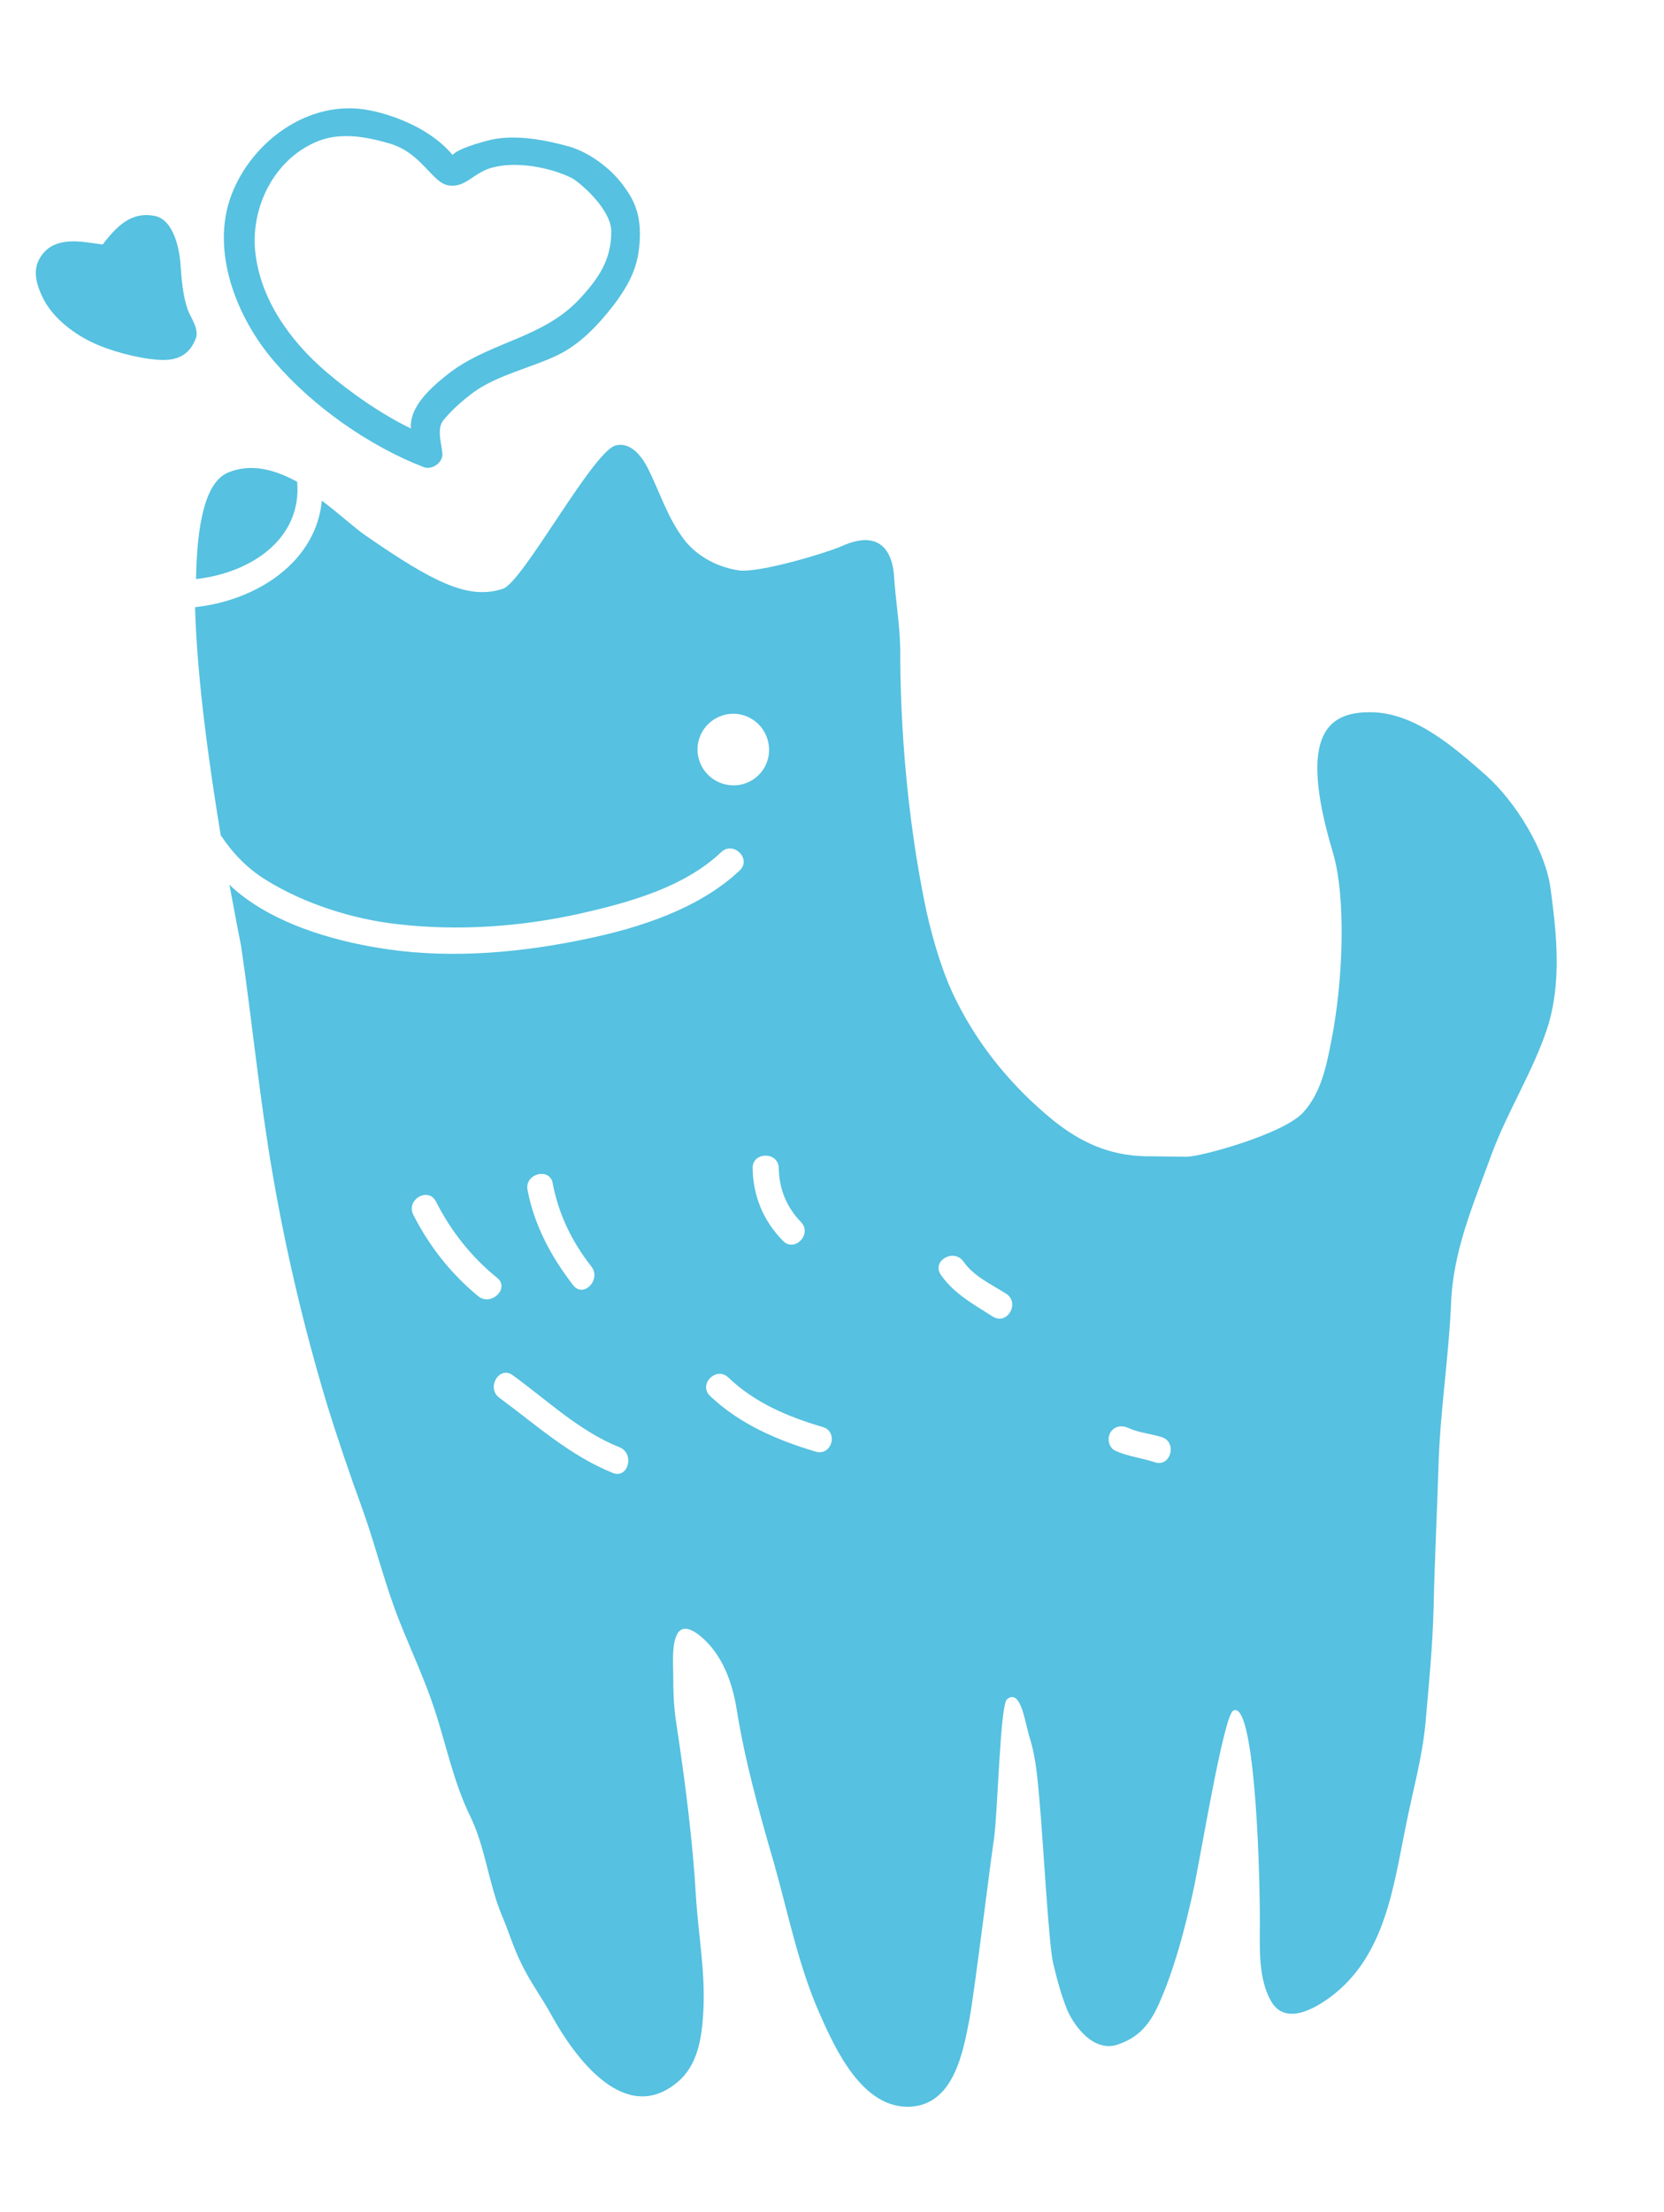 <?xml version="1.0" encoding="utf-8"?>
<!-- Generator: Adobe Illustrator 25.4.1, SVG Export Plug-In . SVG Version: 6.00 Build 0)  -->
<svg version="1.1" id="Warstwa_1" xmlns="http://www.w3.org/2000/svg" xmlns:xlink="http://www.w3.org/1999/xlink" x="0px" y="0px"
	 viewBox="0 0 343.8 456.9" style="enable-background:new 0 0 343.8 456.9;" xml:space="preserve">
<style type="text/css">
	.st0{fill:#56C1E0;}
	.st1{display:none;}
	.st2{display:inline;}
	.st3{fill:#282320;}
	.st4{display:inline;fill:#282320;}
</style>
<g>
	<g>
		<path class="st0" d="M128.7,38.2c-2.5-3.4-6.9-6.7-11-7.9c-4.9-1.4-11.3-2.6-16.4-1.4c-2.4,0.6-6.6,1.8-7.8,3.1
			c-5.4-6.5-15.5-9.4-20.2-9.6c-11.2-0.6-21.6,7.6-25.5,17.9c-4.4,11.7,1.2,25.5,8.9,34.4c7.9,9.2,19.5,17.4,30.9,21.8
			c1.7,0.6,4-1,3.8-2.9c-0.2-2.1-1.2-5,0.2-6.8c1.8-2.2,4.1-4.2,6.4-5.9c5-3.5,11.6-4.9,17.1-7.5c4.8-2.3,8.5-6.3,11.7-10.4
			c3.5-4.7,5.2-8.2,5.4-13.9C132.4,43.4,130.4,40.5,128.7,38.2z M126.3,47.8c0,5.9-2.6,9.7-6.7,14.1c-7.3,7.7-17.5,8.6-25.9,14.5
			c-2.7,2-6,4.7-7.7,7.7c-0.9,1.6-1.2,3-1.1,4.4c-6.2-3-12.6-7.5-17.5-11.7c-7.5-6.4-13.8-15.2-14.7-25.2
			c-0.8-9.3,4.3-19.2,13.4-22.6c4.7-1.7,9.9-0.7,14.6,0.7c6.5,2,8.6,8.1,12,8.6c3.5,0.5,5-2.5,8.7-3.6c5-1.5,12.2-0.2,16.8,2.1
			C120.5,38.2,126.3,43.5,126.3,47.8z"/>
	</g>
	<g>
		<path class="st0" d="M38.8,64c-1-2.8-1.3-6.4-1.5-9.3c-0.2-3.2-1.4-9.3-5.3-10.1c-5-1-8,2.3-10.8,5.9c-3.8-0.5-8.8-1.7-11.9,1.4
			c-2.8,2.9-2.1,6.2-0.5,9.5c1.9,4,6,7.2,9.8,9.1c3.8,1.9,9.7,3.5,14,3.8c3.8,0.3,6.5-0.8,7.9-4.5C41.1,67.8,39.4,65.6,38.8,64z"/>
	</g>
	<g>
		<path class="st0" d="M33.6,68.9c-1.2,0-2.5-0.4-3.7-0.6c-5.1-1.3-9.5-2.5-13.6-5.9c-1.2-1-5.5-5.8-2.2-6.9
			c2.4-0.8,5.1,0.2,7.5,0.5c0.9,0.1,1.5-0.2,1.9-0.6c0.5-0.1,1-0.4,1.4-0.9c0.5-0.7,4.9-6.8,6-3.8c0.9,2.4,1,5.4,1.4,7.9
			c0.5,3,0.8,5.5,1.8,8.4C34.6,68.3,35.7,68.8,33.6,68.9z"/>
	</g>
	<g>
		<path class="st0" d="M61.4,99.5c-4.6-2.5-9.5-3.9-14.3-1.9c-4.7,2-6.4,10.6-6.6,22C51.9,118.3,62.4,111.3,61.4,99.5z"/>
		<path class="st0" d="M320.4,183.8c-1-8.2-7.3-18.2-13.3-23.6c-6.8-6-14.8-13-23.8-13.1c-8.6-0.1-15.4,4-7.9,29
			c2.7,9.1,2.2,26.3-0.4,39.2c-1,5.1-2.1,10.4-5.7,14.4c-4,4.5-21.2,9.2-24.1,9.2c-2.9,0-5.8-0.1-8.7-0.1c-7.4-0.2-13.3-2.9-19-7.5
			c-8.2-6.7-15-14.9-19.7-24.2c-2.9-5.6-4.9-12.4-6.3-18.5c-5.5-25.7-5.5-49.1-5.5-54.6c-0.1-5.2-1-10.2-1.3-15.3
			c-0.2-2.6-1.5-10.1-10.8-5.9c-2.9,1.3-17,5.6-21.3,5c-8.1-1.3-11.4-6.6-11.5-6.7c-3.2-4.3-4.8-9.5-7.2-14.3
			c-1.2-2.4-3.5-5.6-6.7-4.8c-4.7,1.2-19.2,28.3-23.3,29.6c-7,2.3-14.1-1.1-28.5-11.1c-2.3-1.6-5.3-4.4-8.9-7.1
			c-1.2,12.6-13.3,20.6-26.2,22c0.4,14.9,3,33.1,5.3,47.1c2.4,3.6,5.4,6.8,9.3,9.2c8,5,18.2,8.2,27.5,9.2
			c12.4,1.4,25.2,0.5,37.4-2.2c10.1-2.3,21.5-5.4,29.2-12.7c2.5-2.4,6.4,1.4,3.8,3.8c-8.4,7.9-20.6,11.8-31.6,14.1
			c-13.3,2.8-27.3,4.1-40.8,2.2c-10-1.4-21.6-4.6-29.8-10.7c-1.1-0.8-2.2-1.7-3.2-2.7c1.3,7,2.2,11.7,2.4,12.6
			c2.3,15.6,3.8,31.4,6.5,47c2.7,15.8,6.5,31.9,11.1,47.2c2.3,7.5,4.9,15.1,7.6,22.5c2.7,7.6,4.6,15.5,7.6,23c2.4,6,5.2,12,7.2,18.1
			c2.4,7.3,3.9,14.9,7.3,21.9c3.2,6.5,3.8,13.9,6.6,20.6c1.4,3.3,2.4,6.7,4,9.9c1.8,3.8,4.3,7.1,6.3,10.8c4.7,8.5,15.1,22.9,26,13.7
			c4.2-3.5,5-9.2,5.3-14.3c0.5-8.1-1-15.9-1.5-23.9c-0.7-12-2.3-24.2-4.1-36.1c-0.5-3.2-0.6-6.4-0.6-9.7c0-3-1-13.5,5.6-8.1
			c4.5,3.7,6.6,9.5,7.5,15.1c1.7,10.6,4.6,21.1,7.6,31.4c3,10.5,5.1,21.5,9.6,31.6c3.3,7.5,8.9,19.5,18.6,19.1
			c9.1-0.4,11-11.4,12.3-18.1c1.1-6,4.5-33.8,5-36.7c0.9-6,1.3-28.4,2.8-29.4c2.9-2.1,3.6,4.7,4.7,8.2c1.3,4.1,1.6,8.8,2,13.1
			c0.7,7.7,1.9,29.8,2.8,33.3c0.8,3.3,1.6,6.4,2.9,9.6c1.6,3.7,5.6,8.7,10.3,7.2c5.3-1.7,7.4-5.3,9.4-10.2
			c2.8-6.8,4.7-14.2,6.3-21.4c1.5-6.8,6.3-36.4,8.3-37.4c4.2-2.3,5.5,29.3,5.5,43.7c0,5.3-0.4,11.9,2.5,16.6c3,4.7,9,1.1,12-1.1
			c11.5-8.5,13.1-23,15.8-36.1c1.4-6.9,3.2-13.3,3.9-20.3c0.7-8,1.5-16.1,1.7-24.1c0.2-9.7,0.7-19.3,1-29
			c0.3-11.2,2.1-22.4,2.6-33.7c0.4-11,4.6-20.5,8.3-30.7c3.3-9,8.6-17.2,11.6-26.3C322.7,202.9,321.6,192.8,320.4,183.8z
			 M114.2,244.4c1.2,6.4,4,12.1,8,17.2c2.1,2.7-1.7,6.6-3.8,3.8c-4.5-5.8-8-12.3-9.4-19.6C108.3,242.4,113.6,241,114.2,244.4z
			 M98.8,267.7c-5.6-4.6-10.1-10.3-13.4-16.8c-1.6-3.1,3.1-5.9,4.7-2.7c3.1,6.1,7.3,11.4,12.6,15.7
			C105.4,266,101.5,269.9,98.8,267.7z M126.6,304.2c-8.9-3.6-15.8-9.9-23.4-15.5c-2.8-2-0.1-6.7,2.7-4.7
			c7.2,5.2,13.8,11.6,22.1,14.9C131.2,300.2,129.8,305.5,126.6,304.2z M160.9,241.3c0.1,4.3,1.6,8,4.6,11.1c2.4,2.5-1.4,6.4-3.8,3.8
			c-4-4.1-6.1-9.2-6.2-14.9C155.4,237.8,160.9,237.8,160.9,241.3z M151.4,162.2c-4.1-0.1-7.3-3.4-7.3-7.5c0.1-4.1,3.4-7.3,7.5-7.3
			c4.1,0.1,7.3,3.4,7.3,7.5C158.9,159,155.5,162.3,151.4,162.2z M168.5,299.8c-8-2.4-15.7-5.7-21.8-11.5c-2.5-2.4,1.3-6.2,3.8-3.8
			c5.4,5.2,12.3,8.1,19.4,10.2C173.3,295.6,171.9,300.8,168.5,299.8z M205.1,271.9c-3.9-2.5-8-4.7-10.7-8.6c-2-2.9,2.7-5.6,4.7-2.7
			c2.1,3,5.8,4.7,8.8,6.6C210.8,269.1,208.1,273.8,205.1,271.9z M238.6,302c-2.7-0.9-5.6-1.2-8.2-2.4c-1.3-0.6-1.7-2.5-1-3.7
			c0.8-1.4,2.4-1.6,3.7-1c2.1,1,4.7,1.2,6.9,1.9C243.3,297.8,241.9,303.1,238.6,302z"/>
	</g>
</g>
<g class="st1">
	<g class="st2">
		<g>
			<path class="st3" d="M287.6,72.7c-2.9-2.5-9-6.8-12.5-2.6c-2.9,3.4-2.2,7.9-0.7,11.8c2,5.2,6.2,9.4,9.9,13.5
				c1.9,2,4.2,3.8,6.3,5.6c1.7,1.5,4,1.9,5.9,0.6c8.8-6.1,12.9-18.6,6.6-27.8c-2.2-3.2-5.7-5.7-9.8-5.7c-5,0.1-7.9,4.6-9.2,8.9
				c-1.4,4.8,6.1,6.9,7.5,2.1c0.3-1.1,0.8-3.1,2.1-3.1c1.4,0,2.7,2,3.3,3c3.4,5.5-0.1,10.8-3.9,14.9c-0.4,0.4-0.7,0.8-1.1,1.2
				c3.4,0.9,4.5,0.7,3.1-0.4c-1.2-1.2-2.6-2.2-3.9-3.3c-2.8-2.3-4.9-5.4-7.3-8.1c-1.6-1.8-2.5-4.1-3-6.5c-0.4-1.6,0.7-2-0.8-0.8
				c-1.2,0.1-1.5,0.2-0.7,0.4c1,0.5,1.8,1.2,2.6,1.9C285.9,81.5,291.5,76,287.6,72.7L287.6,72.7z"/>
		</g>
	</g>
	<path class="st4" d="M312.5,180c-2.7-15.9-8.7-31.3-15.8-45.8c-7.7-15.6-18-30.1-31-41.7c-8.5-7.6-25.5-21.7-37.8-14.4
		c-5.4,3.2-4.5,10.1-3,15.2c2.6,8.7-1.6,14.7-7.9,20.2c-10.7,6.8-22.2,10.7-34.2,14.5c-3.8,1.2-8,2.7-9.7,6.7
		c-1.4,3.5,0.3,7,1.7,10.2c2.5,5.4,4,10.1,3.8,16.1c-0.2,7-1.6,13.7-0.1,20.7c1.9,8.9,10.3,15.5,14.2,23.6c1.2,2.5,2.5,8.3-1.8,8.4
		c-3.9,0.1-8.2-4.8-10.6-7.3c-7.2-7.4-13.6-15.7-20.7-23.2c-8.1-8.6-17.1-16.5-28.1-21.1c-8.3-3.5-17.2-4.4-25.9-6.6
		c-8.1-2.1-15.3-5.9-16-15c-0.7-9.2,4.4-16.2,12.3-20.3c7.7-4,17.1-4.8,25.6-4.5c10,0.3,18.3,4.1,27.5,7.8c9,3.6,19.1,5.4,25.5-3.5
		c5.6-7.8,0.1-18.6-5-24.9c-6.7-8.2-17-13.4-26.7-17.3c-10-4-20.6-5.8-31.4-5.3c-47,2.1-89.6,43.8-98.2,89.1
		c-4.9,26.2,1.5,53.3,10.7,77.8c9.6,25.8,22.4,51.2,37.4,74.4c6.7,10.4,14.6,20.2,21.1,30.8c4.3,7.1,8.7,14.1,13.3,21
		c5.1,7.6,10.5,15.1,16.8,21.7c3.7,3.9,9.4,9.5,15.3,8.8c13-1.4,6.2-23.8,4.3-31.1c-3.3-13.1-8.7-25.7-11.9-38.9
		c-0.8-3.4-3.8-12-1-15.1c1.4-1.6,5.9,2.7,6.7,3.8c2.2,3.1,3.5,6.7,4.8,10.2c4.2,11.8,7,24.1,10.8,36c2.3,7,9.2,25.1,19,15.1
		c1.9-1.9,3.1-4.2,4-6.7c0.4,10.9,0.9,21.9,2.2,32.7c1.2,9.9,2.6,23.6,11.3,30.1c3.7,2.7,8.4,2,12.3,0.1c7.4-3.5,10.5-14.9,12.8-22
		c3.2-9.8,6.1-19.8,8.1-30c1.2-5.9,2.3-11.9,4.2-17.6c0.8-2.5,1.9-4.8,3.3-7c0.6-0.9,1.4-1.7,2.3-2.4c0,0.1,0.1,0.3,0.1,0.4
		c1.1,9.1-2.6,18.6-4.9,27.3c-1.4,5.2-2.5,10.5-3.1,15.9c-0.2,2-0.2,4,0.1,6.1c0.1,0.9,0.3,1.7,0.6,2.5c0.8,2.1,0.4,0.2,0.4,2.2
		c0,2.3,1.8,3.7,3.9,3.9c6.2,0.8,11.6-4.4,15.2-8.8c5.7-6.7,10-14.5,14.1-22.2c9.4-17.6,18.4-35.4,27.6-53
		c12.2-23.6,24.8-47.8,30.3-74C316.1,229.3,316.6,204.1,312.5,180z M84.4,259.4c-0.5,0.9-1.8,1.3-2.7,0.7c-1.9-1.2-3.6-2.5-4.9-4.3
		c-0.6-0.9-0.2-2.2,0.7-2.7c1-0.6,2.1-0.2,2.7,0.7c0.9,1.3,2.2,2.1,3.5,2.9C84.5,257.3,84.9,258.5,84.4,259.4z M101.9,189.2
		c5.1,0.2,9.4,2.6,13.5,5.5c2,1.4,0.1,4.8-2,3.4c-3.5-2.5-7.1-4.8-11.5-4.9C99.4,193.1,99.4,189.2,101.9,189.2z M121.8,244.5
		c-3.4-1.7-6.7-3.6-9.9-5.7c-2.1-1.4-0.1-4.8,2-3.4c3.2,2.1,6.5,4,9.9,5.7C126,242.2,124.1,245.6,121.8,244.5z M154.2,241.3
		c-2-2-4.1-3.7-6.4-5.4c-0.9-0.6-1.3-1.7-0.7-2.7c0.5-0.8,1.8-1.3,2.7-0.7c2.5,1.9,4.9,3.8,7.2,6C158.8,240.3,156,243.1,154.2,241.3
		z M172.3,289.3c-3.9,1.6-7.9,1.6-12,0.5c-2.4-0.6-1.4-4.4,1-3.8c3.4,0.9,6.6,0.8,9.9-0.5C173.6,284.6,174.7,288.4,172.3,289.3z
		 M215.6,155.9c-5.9-2.5-9.9,2.1-13,6.6c-1.4,2.1-4.8,0.1-3.4-2c4.4-6.6,10.1-11.4,18.3-8C219.9,153.5,217.9,156.8,215.6,155.9z
		 M254.7,128.3c2.5,0,2.5,3.9,0,3.9c-6,0-13.5,0.3-13.7,7.9c-0.1,2.5-4,2.5-3.9,0C237.4,130,246.3,128.3,254.7,128.3z M253.4,194.3
		c-5.3,5.4-13.1,5.7-19.6,2.4c-2.3-1.1-0.3-4.5,2-3.4c5,2.5,10.8,2.4,14.8-1.8C252.4,189.7,255.2,192.4,253.4,194.3z M257.7,171.7
		c-9.3,6.7-20.7,11.8-32.3,12c-2.5,0-2.5-3.9,0-3.9c10.4-0.2,20.9-4.8,29.2-10.8c7.6-5.5,15.8-13.6,14.7-23.8
		c-0.3-2.5,3.6-2.5,3.9,0C274.5,156.3,266,165.7,257.7,171.7z"/>
</g>
</svg>
